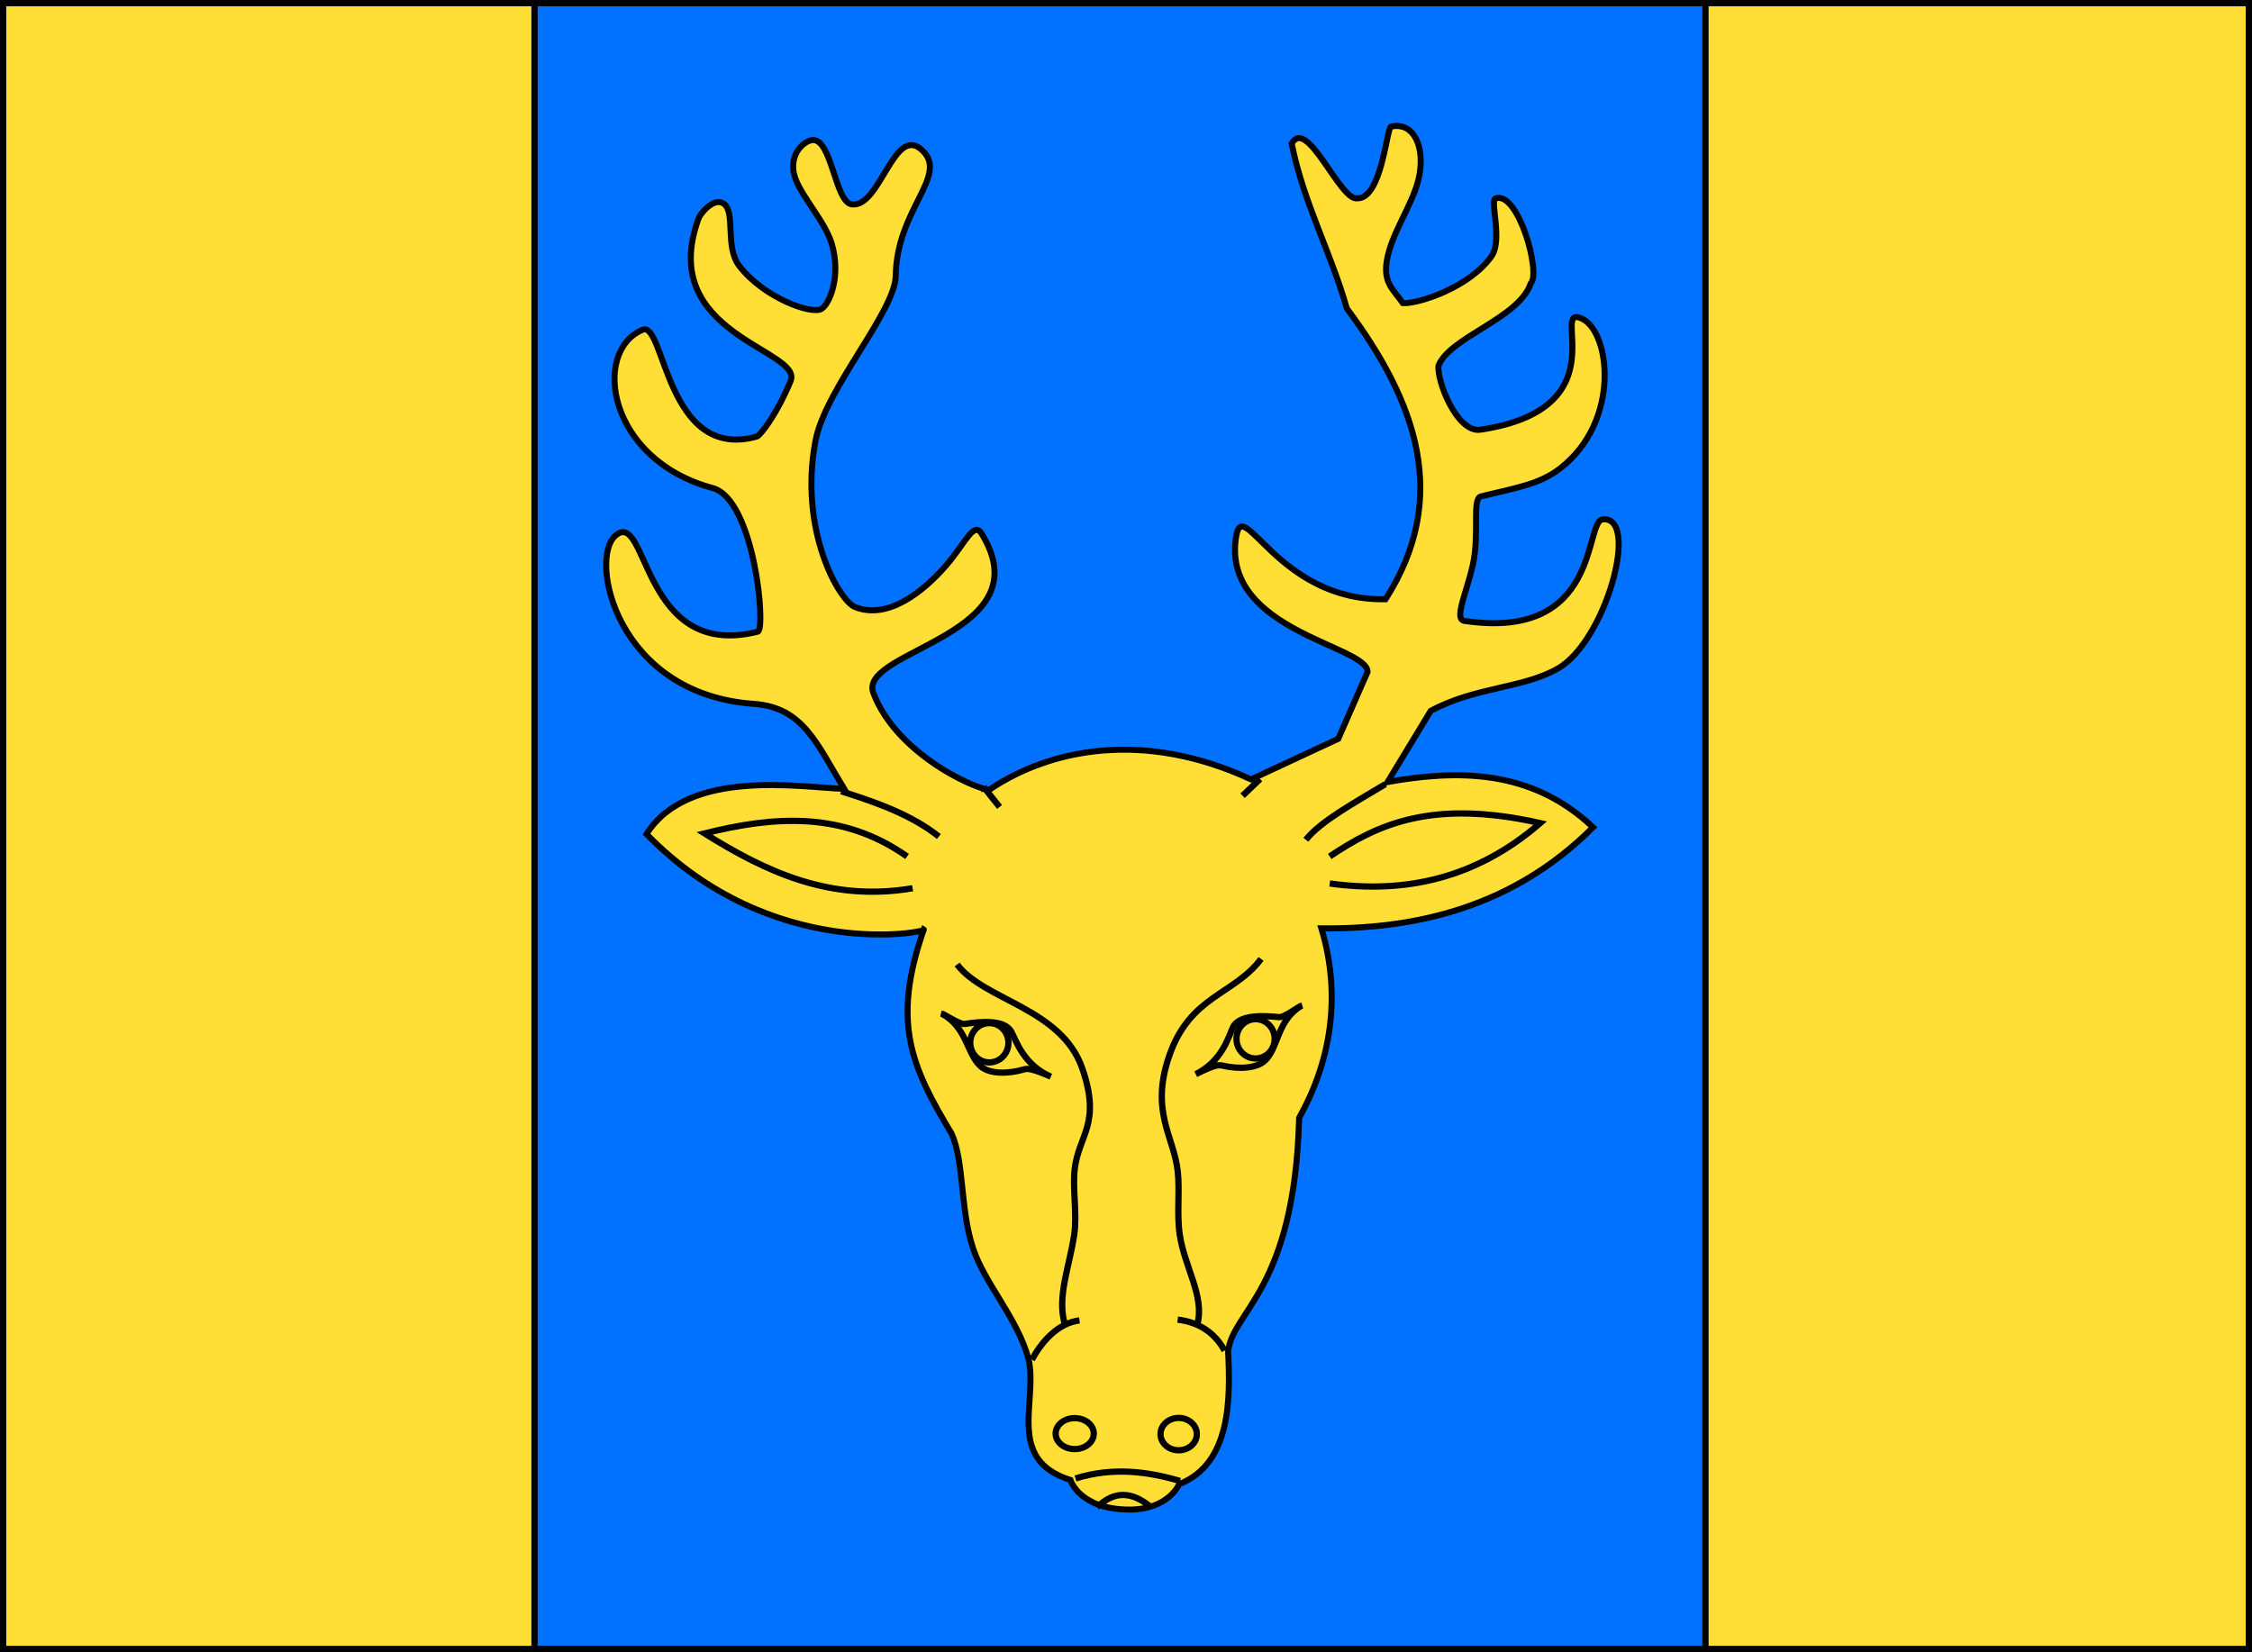 <svg xmlns="http://www.w3.org/2000/svg" xml:space="preserve" height="631.605" width="860.917"><path style="fill:#ffdf35;fill-opacity:1;fill-rule:nonzero;stroke:#000;stroke-width:2.4;stroke-miterlimit:4;stroke-opacity:1;stroke-dashoffset:0" d="M1.2 1.2h858.517v629.205H1.2V1.2z"/><path style="fill:#0072ff;fill-opacity:1;fill-rule:nonzero;stroke:#000;stroke-width:2.4;stroke-miterlimit:4;stroke-opacity:1;stroke-dashoffset:0" d="M204.343 1.2h447.635v629.205H204.343V1.2z"/><path style="fill:#ffdf35;fill-opacity:1;fill-rule:nonzero;stroke:#000;stroke-width:2.3;stroke-miterlimit:4;stroke-opacity:1;stroke-dasharray:none;stroke-dashoffset:0" d="M378.66 301.612c22.999-15.3 58.636-22.636 99.61-3.645l33.33-15.512 11.187-25.544c.368-10.003-54.985-15.574-50.376-50.741 2.277-19.01 15.317 23.787 57.27 22.922 24.892-38.93 11.849-75.49-14.818-111.197-6.02-21.308-16.574-40.41-21.062-63.018 5.948-10.447 18.524 22.105 25.082 20.948 9.335.163 11.174-26.57 12.86-27.417 8.927-2.002 13.265 8.16 10.633 19.788-2.254 9.954-10.51 21.045-12.2 31.444-1.38 8.483 2.294 10.84 6.138 16.247 5.821.374 25.378-5.944 33.853-17.887 4.387-6.184-.642-20.989 1.526-22.133 8.74-3.162 17.567 28.74 13.462 32.541-4.452 13.292-30.863 20.416-35.221 31.372-.712 5.79 7.052 25.847 16.06 24.499 54.27-8.123 25.697-48.59 38.83-42.426 10.723 5.034 14.91 39.114-8.35 57.187-7.719 5.998-16.227 7.313-30.313 10.74-3.56.865-.415 14.28-3.155 26.352-2.472 10.891-7.3 20.625-3.15 21.244 52.155 7.78 45.8-37.991 52.771-38.799 14.475-1.677 1.354 46.63-17.185 57.082-13.519 7.622-31.327 6.88-48.497 16.115l-16.496 27.192c26.176-4.609 54.761-5.254 78.538 17.323-30.282 30.285-67.1 39.018-103.84 38.624 7.863 26.1 3.418 51.202-8.503 72.456-1.718 65.936-25.664 73.878-27.142 89.424.863 17.879 1.152 42.806-18.718 50.616 0 0-4.072 9.723-18.99 9.715-19.167-.01-22.582-11.32-22.582-11.32-24.892-7.795-12.314-30.198-16.011-46.256-4.372-15.87-16.527-28.413-21.18-42.204-5.019-14.879-3.366-33.441-8.284-44.016-15.238-25.366-23.057-42.27-10.586-77.96 1.666.96-58.077 12.69-106.014-36.492 16.08-25.442 59.437-17.77 75.571-17.286-10.348-16.991-15.601-31.195-34.523-32.498-52.515-3.616-63.32-55.497-52.845-64.378 12.45-10.554 9.78 48.033 54.353 36.769 3.23-.817-1.265-50.573-17.24-54.89-40.296-10.891-46.322-52.314-26.795-60.514 8.491-3.566 8.948 50.45 43.624 40.836 1.345-.373 7.59-8.362 12.932-21.176 5.076-12.179-51.538-17.648-35.134-62.276.743-2.024 6.105-8.402 9.782-5.454 4.311 3.458.278 16.408 5.654 23.519 9.205 12.176 27.809 18.965 31.585 16.535 3.073-1.977 7.544-12.59 3.838-24.923-2.836-9.437-13.606-20.008-14.613-27.734-.962-7.378 4.334-11.432 7.02-11.827 7.715-1.133 8.735 23.88 15.383 24.572 10.912 1.135 16.1-31 26.905-20.623 10.103 9.704-9.852 22.417-10.205 47.867-.19 13.645-26.888 43.251-30.67 63.058-6.501 34.044 8.922 61.107 15.06 63.6 12.478 5.07 26.173-5.818 34.892-15.914 7.183-8.318 10.209-16.294 13.193-12.673 24.868 39.101-46.304 44.932-41.143 61.188 9.58 25.791 44.864 39.362 44.9 36.958z"/><path style="fill:none;stroke:#000;stroke-width:2.4;stroke-linecap:butt;stroke-linejoin:miter;stroke-miterlimit:4;stroke-opacity:1;stroke-dasharray:none" d="M321.567 302.504c13.621 4.308 26.923 9.016 37.354 17.312M348.9 339.575c-31.461 5.362-56.11-6.308-79.567-20.956 26.448-6.578 52.597-8.682 77.44 8.808M376.053 300.897l6.074 7.593M481.715 297.823l-6.68 6.378M529.594 299.79c-11.761 7.086-24.784 14.173-30.369 21.26M508.336 327.427c18.228-12.257 39.098-22.055 80.477-12.756-24.247 21.02-51.375 27.148-80.477 23.082M411.155 565.233c14.348-4.534 28.016-2.579 39.946.948M365.906 368.732c10.316 13.74 39.852 16.695 47.837 39.722 7.39 21.31-1.403 25.356-2.912 38.6-.865 7.588 1.019 17.082-.178 25.001-1.878 12.43-6.454 23.206-3.75 33.65M394.476 519.822c3.59-6.643 9.798-13.995 18.198-15.028M482.087 366.606c-10.316 13.74-27.097 13.961-35.083 36.99-7.39 21.308 1.707 30.821 3.216 44.065.865 7.588-.411 16.475.785 24.394 1.878 12.43 9.492 23.51 6.787 33.954M468.117 516.335c-3.59-6.643-9.518-10.812-17.918-11.845"/><path style="fill:#ffdf35;fill-opacity:1;fill-rule:nonzero;stroke:#010000;stroke-width:2.4;stroke-miterlimit:4;stroke-opacity:1;stroke-dashoffset:0" d="M418.14 548.073c0 3.27-3.263 5.922-7.288 5.922-4.026 0-7.289-2.651-7.289-5.922 0-3.27 3.263-5.922 7.289-5.922 4.025 0 7.288 2.651 7.288 5.922z"/><path style="fill:#ffdf35;fill-opacity:1;fill-rule:nonzero;stroke:#000;stroke-width:2.4;stroke-miterlimit:4;stroke-opacity:1;stroke-dashoffset:0" d="M457.544 548.263c0 3.417-3.11 6.188-6.947 6.188s-6.947-2.77-6.947-6.188c0-3.418 3.11-6.188 6.947-6.188s6.947 2.77 6.947 6.188z"/><path style="fill:none;stroke:#000;stroke-width:2.4;stroke-miterlimit:4;stroke-opacity:1;stroke-dashoffset:0" d="M374.931 407.673c-5.428-4.8-5.206-15.008-14.941-20.16.765 0 6.792 4.276 8.907 3.943 5.273-.829 15.04-1.97 17.72 2.986 1.93 3.567 4.706 12.649 15.116 17.18-6.952-3.034-8.77-3.224-10.263-2.789-6.397 1.865-13.252 1.746-16.539-1.16zM483.69 405.36c5.177-5.071 4.433-15.254 13.893-20.896-.764.039-6.565 4.617-8.695 4.393-5.307-.56-15.12-1.2-17.544 3.886-1.745 3.661-4.054 12.873-14.22 17.928 6.79-3.384 8.595-3.667 10.108-3.308 6.484 1.536 13.324 1.068 16.458-2.003z"/><path style="fill:none;stroke:#000;stroke-width:2.4;stroke-miterlimit:4;stroke-opacity:1;stroke-dasharray:none" d="M385.514 398.649c0 4.151-3.27 7.516-7.301 7.516-4.033 0-7.302-3.365-7.302-7.516s3.27-7.516 7.302-7.516 7.3 3.365 7.3 7.516zM487.3 397.146c0 4.151-3.268 7.516-7.3 7.516-4.033 0-7.302-3.365-7.302-7.516s3.27-7.517 7.301-7.517c4.033 0 7.302 3.366 7.302 7.517z"/><path style="fill:none;stroke:#000;stroke-width:2.4;stroke-linecap:butt;stroke-linejoin:miter;stroke-miterlimit:4;stroke-opacity:1;stroke-dasharray:none" d="M419.443 576.252c6.299-6.3 13.17-6.3 20.615 0"/></svg>